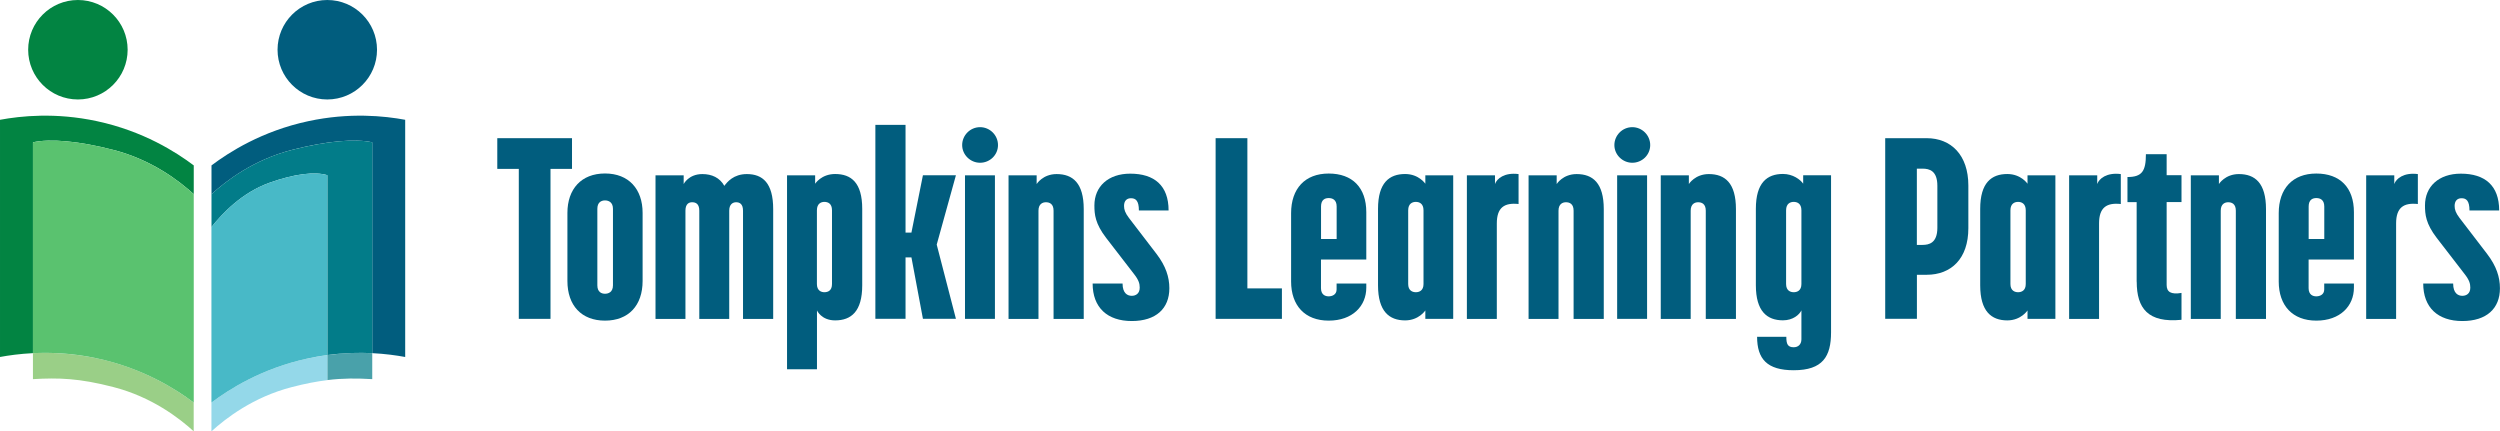<svg xmlns="http://www.w3.org/2000/svg" id="Layer_2" data-name="Layer 2" viewBox="0 0 424.25 73.19"><defs><style>      .cls-1 {        fill: #028442;      }      .cls-2 {        fill: #5ac26f;      }      .cls-3 {        fill: #9acf87;      }      .cls-4 {        fill: #027c89;      }      .cls-5 {        fill: #49a1aa;      }      .cls-6 {        fill: #015d7e;      }      .cls-7 {        fill: #48b9c7;      }      .cls-8 {        fill: #94d8e9;      }    </style></defs><g id="Layer_1-2" data-name="Layer 1"><g><path class="cls-6" d="M68.77,20.33c-3.51-.65-9.41-1.28-16.44.23-7.9,1.69-13.48,5.28-16.44,7.51v4.88c2.46-2.23,7.09-5.82,13.64-7.51,5.83-1.51,10.73-1.94,13.64-1.29v35.78c2.22.11,4.12.38,5.59.65V20.33Z"></path><path class="cls-5" d="M55.54,60.25v4.25c2.71-.33,5.02-.31,7.63-.16v-4.41c-2.24-.11-4.82-.05-7.63.32Z"></path><path class="cls-4" d="M49.53,25.44c-6.56,1.69-11.19,5.28-13.64,7.51v5.58c1.77-2.23,5.11-5.82,9.83-7.51,4.2-1.51,7.73-1.94,9.83-1.29v30.52c2.81-.38,5.39-.43,7.63-.32V24.15c-2.91-.65-7.81-.22-13.64,1.29Z"></path><path class="cls-8" d="M52.32,60.81c-7.9,1.69-13.48,5.28-16.44,7.51v4.88c2.46-2.23,7.09-5.82,13.64-7.51,2.31-.6,4.25-.97,6.02-1.18v-4.25c-1.04.14-2.12.32-3.22.56Z"></path><path class="cls-7" d="M52.32,60.81c1.1-.24,2.18-.42,3.22-.56v-30.52c-2.1-.65-5.63-.22-9.83,1.29-4.72,1.69-8.06,5.28-9.83,7.51v29.79c2.96-2.23,8.54-5.82,16.44-7.51Z"></path><circle class="cls-6" cx="55.54" cy="8.44" r="8.44"></circle><path class="cls-1" d="M19.24,25.44c6.56,1.69,11.19,5.28,13.64,7.51v-4.88c-2.96-2.23-8.54-5.82-16.44-7.51-7.03-1.51-12.93-.88-16.44-.23v40.25c1.47-.27,3.37-.54,5.59-.65V24.15c2.91-.65,7.81-.22,13.64,1.29Z"></path><path class="cls-3" d="M16.44,60.81c-4.08-.87-7.78-1.03-10.85-.88v4.41c4.31-.25,7.81-.17,13.64,1.34,6.56,1.69,11.19,5.28,13.64,7.51v-4.88c-2.96-2.23-8.54-5.82-16.44-7.51Z"></path><path class="cls-2" d="M16.44,60.81c7.9,1.69,13.48,5.28,16.44,7.51v-35.37c-2.46-2.23-7.09-5.82-13.64-7.51-5.83-1.51-10.73-1.94-13.64-1.29v35.78c3.07-.15,6.77,0,10.85.88Z"></path><circle class="cls-1" cx="13.22" cy="8.44" r="8.44"></circle><g><path class="cls-6" d="M88.04,28.66h-3.65v-5.21h12.68v5.21h-3.65v25.45h-5.38v-25.45Z"></path><path class="cls-6" d="M96.29,47.68v-11.55c0-4.04,2.35-6.69,6.38-6.69s6.38,2.65,6.38,6.69v11.55c0,4.17-2.39,6.73-6.38,6.73s-6.38-2.56-6.38-6.73ZM102.67,49.85c.56,0,1.35-.26,1.35-1.43v-12.98c0-1.13-.74-1.43-1.35-1.43s-1.3.3-1.3,1.43v12.98c0,1.17.74,1.43,1.3,1.43Z"></path><path class="cls-6" d="M111.24,29.75h4.78v1.48s.83-1.69,3.17-1.69c1.61,0,2.95.61,3.73,2,.48-.65,1.56-2,3.82-2,2.69,0,4.47,1.52,4.47,5.95v18.63h-5.12v-18.37c0-1.17-.61-1.43-1.17-1.43-.52,0-1.17.3-1.17,1.43v18.37h-5.08v-18.37c0-1.17-.61-1.43-1.22-1.43-.52,0-1.13.26-1.13,1.43v18.37h-5.08v-24.36Z"></path><path class="cls-6" d="M133.55,29.75h4.78v1.43s1.04-1.65,3.39-1.65c2.74,0,4.6,1.48,4.6,5.91v12.98c0,4.43-1.87,5.95-4.6,5.95-2.35,0-3.08-1.69-3.08-1.69v9.99h-5.08V29.75ZM139.89,49.59c.61,0,1.3-.26,1.3-1.39v-12.51c0-1.17-.7-1.43-1.3-1.43-.52,0-1.26.26-1.26,1.43v12.51c0,1.13.74,1.39,1.26,1.39Z"></path><path class="cls-6" d="M148.55,21.19h5.12v18.28h1l1.95-9.73h5.6l-3.26,11.77,3.26,12.59h-5.6l-1.95-10.42h-1v10.42h-5.12V21.19Z"></path><path class="cls-6" d="M166.32,21.58c1.65,0,3.04,1.35,3.04,3.04s-1.39,3-3.04,3-3.04-1.35-3.04-3,1.35-3.04,3.04-3.04ZM163.76,29.75h5.08v24.36h-5.08v-24.36Z"></path><path class="cls-6" d="M171.14,29.75h4.78v1.48s1.04-1.69,3.39-1.69c2.74,0,4.6,1.52,4.6,5.95v18.63h-5.12v-18.37c0-1.17-.7-1.43-1.3-1.43-.52,0-1.26.26-1.26,1.43v18.37h-5.08v-24.36Z"></path><path class="cls-6" d="M185.42,48.12h5.08c0,1.65.83,2.08,1.56,2.08.65,0,1.35-.35,1.35-1.39,0-.69-.17-1.3-1-2.35l-4.69-6.08c-1.87-2.43-2-4-2-5.52,0-3.21,2.34-5.39,6.08-5.39,4.08,0,6.51,2,6.51,6.25h-5.04c0-1.69-.56-2.08-1.35-2.08-.74,0-1.17.48-1.17,1.3,0,.61.17,1.17.83,2.04l4.69,6.12c1.56,2.04,2.17,3.91,2.17,5.82,0,3.43-2.26,5.56-6.38,5.56s-6.64-2.26-6.64-6.38Z"></path><path class="cls-6" d="M206.3,23.45h5.38v25.49h5.86v5.17h-11.25v-30.66Z"></path><path class="cls-6" d="M219.1,47.77v-11.59c0-4.17,2.35-6.73,6.38-6.73s6.38,2.39,6.38,6.56v8.03h-7.69v4.86c0,1.13.74,1.39,1.3,1.39s1.35-.26,1.35-1.17v-1h5.04v.69c0,3.13-2.34,5.6-6.38,5.6s-6.38-2.56-6.38-6.64ZM226.83,40.56v-5.52c0-1.17-.74-1.43-1.35-1.43s-1.3.26-1.3,1.43v5.52h2.65Z"></path><path class="cls-6" d="M233.85,48.42v-12.98c0-4.43,1.91-5.91,4.6-5.91,2.34,0,3.43,1.65,3.43,1.65v-1.43h4.73v24.36h-4.73v-1.43s-1.09,1.69-3.43,1.69c-2.69,0-4.6-1.52-4.6-5.95ZM240.27,49.59c.56,0,1.3-.26,1.3-1.39v-12.51c0-1.17-.74-1.43-1.3-1.43s-1.3.26-1.3,1.43v12.51c0,1.13.74,1.39,1.3,1.39Z"></path><path class="cls-6" d="M248.92,29.75h4.78v1.48c.3-.91,1.61-2,4-1.69v5.08c-2.43-.26-3.69.61-3.69,3.3v16.2h-5.08v-24.36Z"></path><path class="cls-6" d="M259.39,29.75h4.78v1.48s1.04-1.69,3.39-1.69c2.74,0,4.6,1.52,4.6,5.95v18.63h-5.12v-18.37c0-1.17-.7-1.43-1.3-1.43-.52,0-1.26.26-1.26,1.43v18.37h-5.08v-24.36Z"></path><path class="cls-6" d="M277,21.58c1.65,0,3.04,1.35,3.04,3.04s-1.39,3-3.04,3-3.04-1.35-3.04-3,1.35-3.04,3.04-3.04ZM274.43,29.75h5.08v24.36h-5.08v-24.36Z"></path><path class="cls-6" d="M281.82,29.75h4.78v1.48s1.04-1.69,3.39-1.69c2.74,0,4.6,1.52,4.6,5.95v18.63h-5.12v-18.37c0-1.17-.7-1.43-1.3-1.43-.52,0-1.26.26-1.26,1.43v18.37h-5.08v-24.36Z"></path><path class="cls-6" d="M298.19,57.15h4.95c0,1.22.22,1.78,1.26,1.78.74,0,1.3-.48,1.3-1.35v-4.91c-.35.74-1.43,1.69-3.13,1.69-2.69,0-4.6-1.52-4.6-5.95v-12.98c0-4.43,1.91-5.91,4.6-5.91,1.69,0,2.95.96,3.43,1.65v-1.43h4.73v26.66c0,4.08-1.39,6.43-6.34,6.43-4.52,0-6.21-1.91-6.21-5.69ZM304.4,49.59c.56,0,1.3-.26,1.3-1.39v-12.51c0-1.17-.74-1.43-1.3-1.43s-1.3.26-1.3,1.43v12.51c0,1.13.74,1.39,1.3,1.39Z"></path><path class="cls-6" d="M319.91,23.45h7.04c4.17,0,7.08,2.87,7.08,8.03v7.25c0,5.17-2.91,7.9-7.08,7.9h-1.65v7.47h-5.38v-30.66ZM326.25,41.56c1.09,0,2.52-.3,2.52-2.91v-7.12c0-2.56-1.35-2.91-2.52-2.91h-.96v12.94h.96Z"></path><path class="cls-6" d="M336.04,48.42v-12.98c0-4.43,1.91-5.91,4.6-5.91,2.34,0,3.43,1.65,3.43,1.65v-1.43h4.73v24.36h-4.73v-1.43s-1.09,1.69-3.43,1.69c-2.69,0-4.6-1.52-4.6-5.95ZM342.47,49.59c.56,0,1.3-.26,1.3-1.39v-12.51c0-1.17-.74-1.43-1.3-1.43s-1.3.26-1.3,1.43v12.51c0,1.13.74,1.39,1.3,1.39Z"></path><path class="cls-6" d="M351.12,29.75h4.78v1.48c.3-.91,1.61-2,4-1.69v5.08c-2.43-.26-3.69.61-3.69,3.3v16.2h-5.08v-24.36Z"></path><path class="cls-6" d="M362.59,47.81v-13.51h-1.56v-4.26c2.47,0,3.13-1,3.13-3.87h3.52v3.56h2.52v4.56h-2.52v14.07c0,1.17.7,1.65,2.52,1.35v4.56c-5.69.56-7.6-1.95-7.6-6.47Z"></path><path class="cls-6" d="M371.77,29.75h4.78v1.48s1.04-1.69,3.39-1.69c2.74,0,4.6,1.52,4.6,5.95v18.63h-5.12v-18.37c0-1.17-.7-1.43-1.3-1.43-.52,0-1.26.26-1.26,1.43v18.37h-5.08v-24.36Z"></path><path class="cls-6" d="M386.7,47.77v-11.59c0-4.17,2.35-6.73,6.38-6.73s6.38,2.39,6.38,6.56v8.03h-7.69v4.86c0,1.13.74,1.39,1.3,1.39s1.35-.26,1.35-1.17v-1h5.04v.69c0,3.13-2.34,5.6-6.38,5.6s-6.38-2.56-6.38-6.64ZM394.43,40.56v-5.52c0-1.17-.74-1.43-1.35-1.43s-1.3.26-1.3,1.43v5.52h2.65Z"></path><path class="cls-6" d="M401.53,29.75h4.78v1.48c.3-.91,1.61-2,4-1.69v5.08c-2.43-.26-3.69.61-3.69,3.3v16.2h-5.08v-24.36Z"></path><path class="cls-6" d="M411.22,48.12h5.08c0,1.65.83,2.08,1.56,2.08.65,0,1.35-.35,1.35-1.39,0-.69-.17-1.3-1-2.35l-4.69-6.08c-1.87-2.43-2-4-2-5.52,0-3.21,2.34-5.39,6.08-5.39,4.08,0,6.51,2,6.51,6.25h-5.04c0-1.69-.56-2.08-1.35-2.08-.74,0-1.17.48-1.17,1.3,0,.61.17,1.17.83,2.04l4.69,6.12c1.56,2.04,2.17,3.91,2.17,5.82,0,3.43-2.26,5.56-6.38,5.56s-6.64-2.26-6.64-6.38Z"></path></g></g></g></svg>